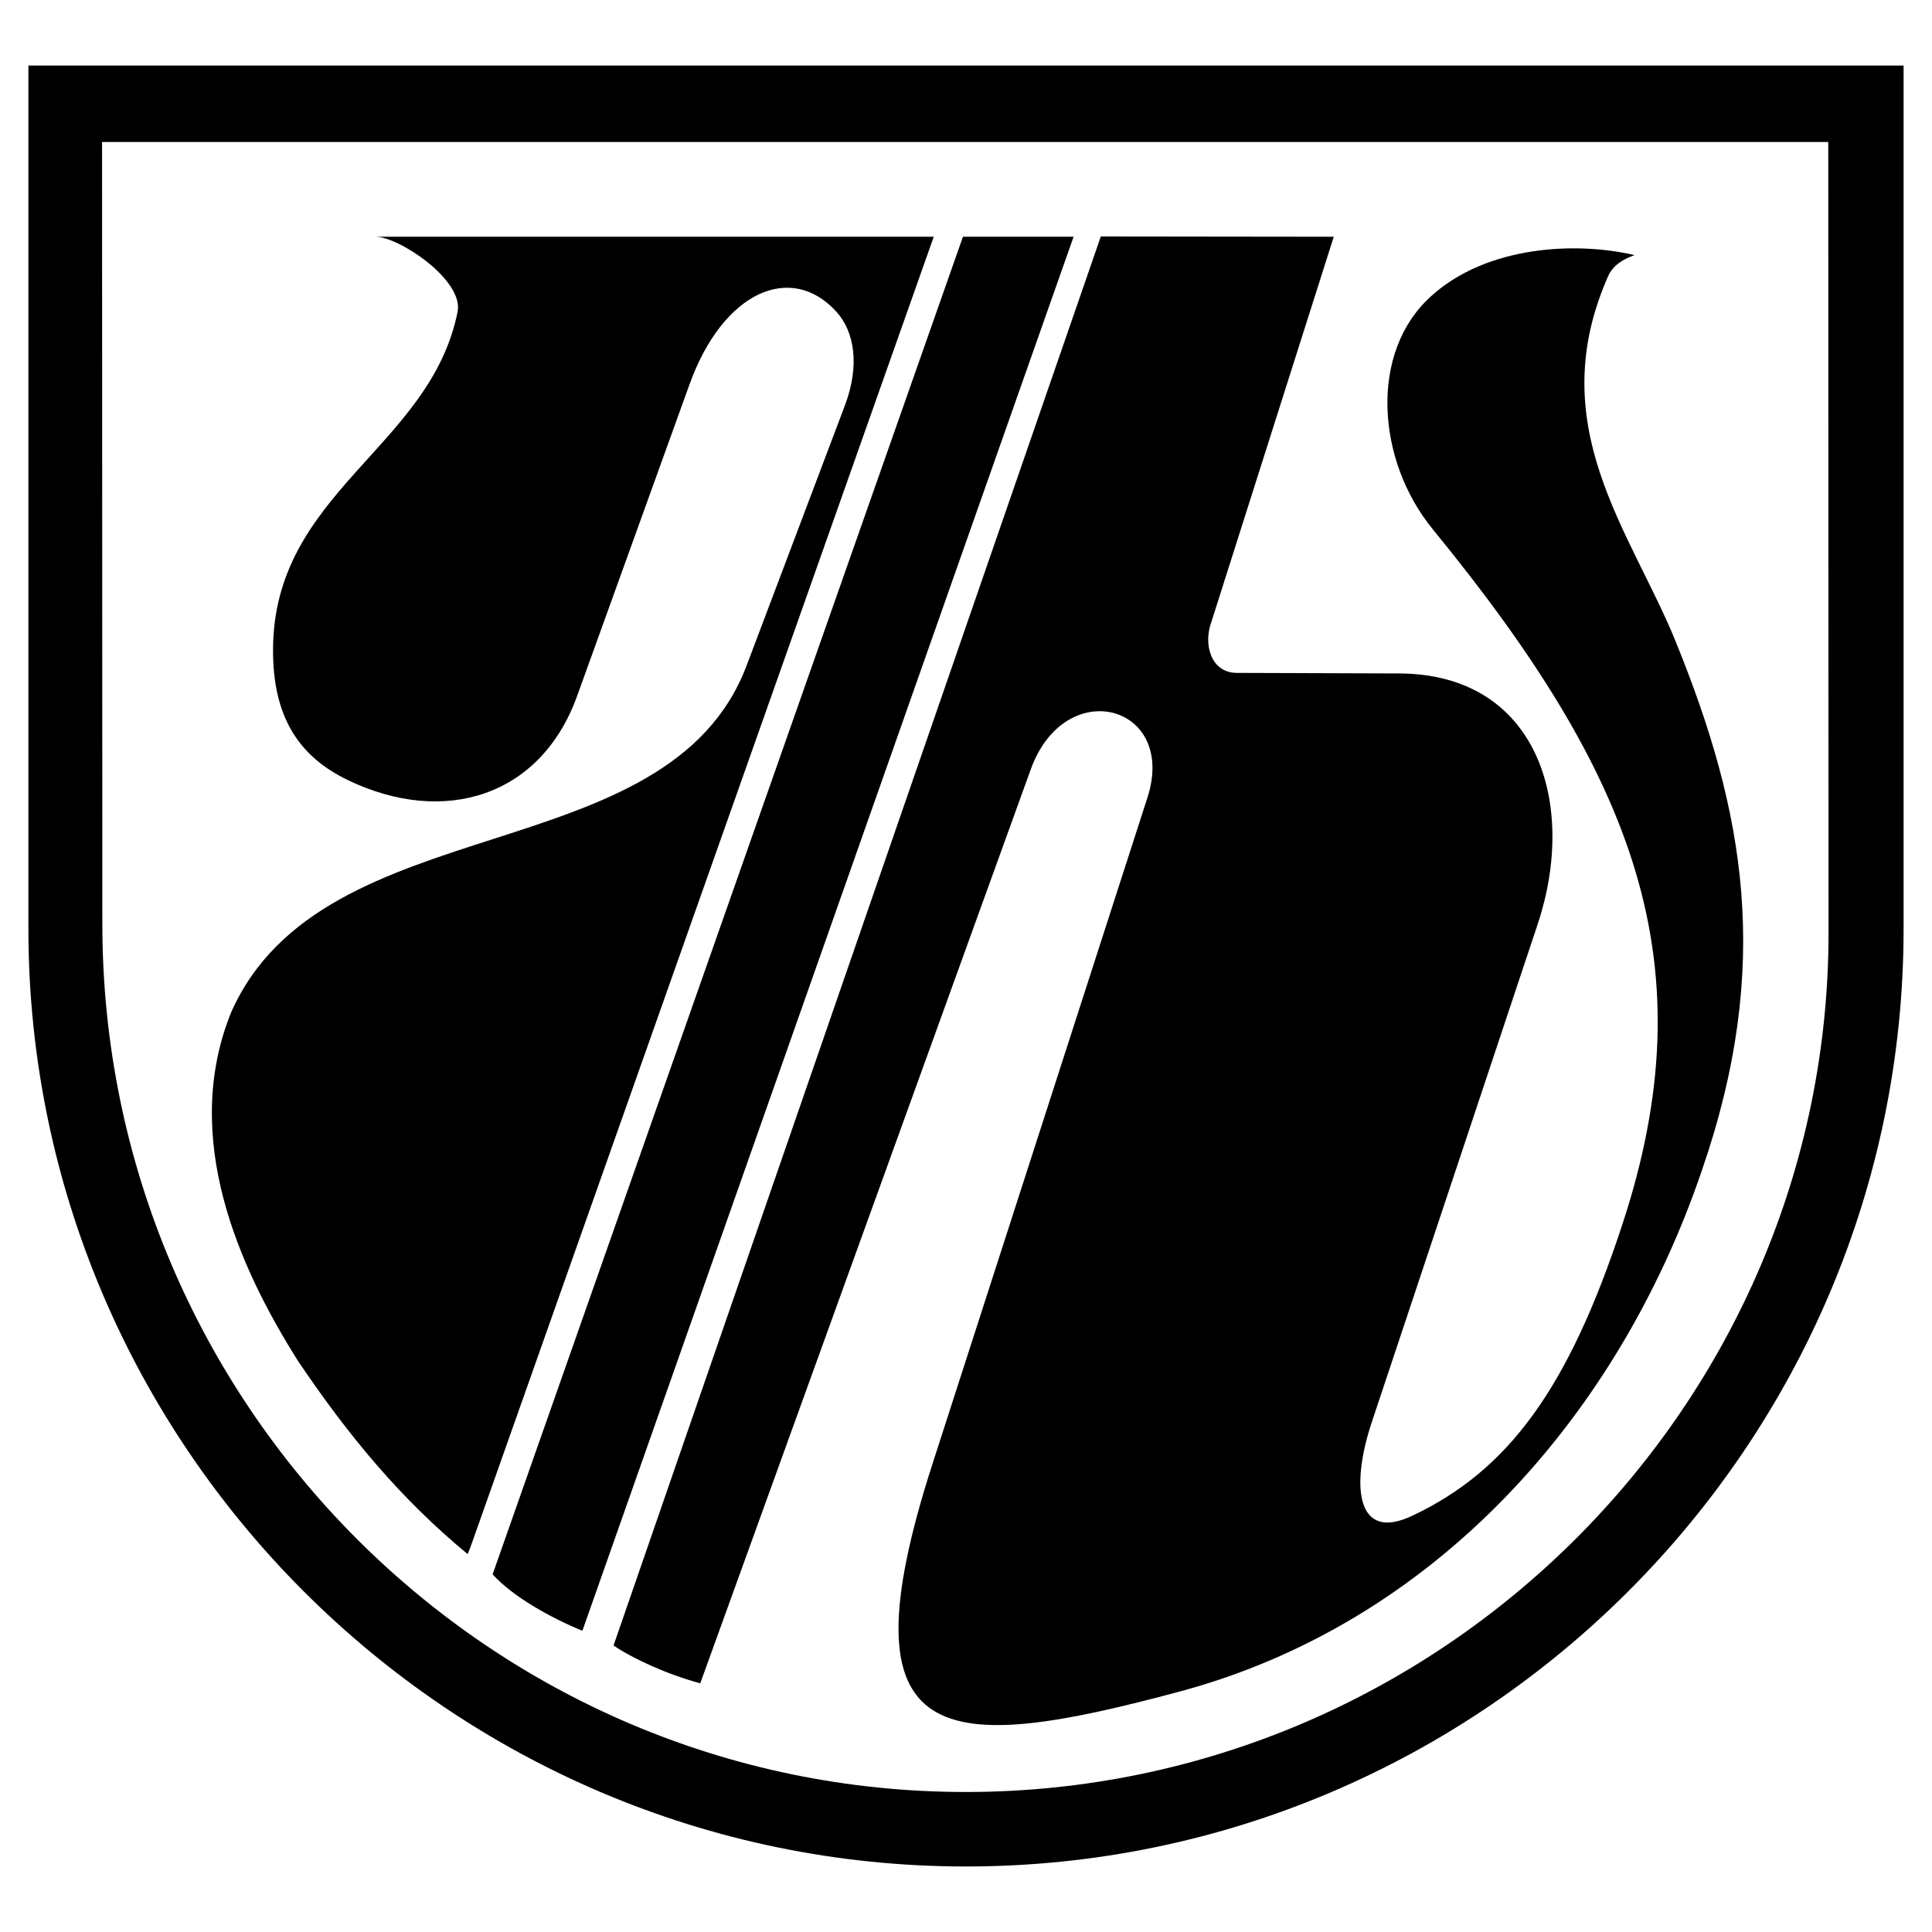 <!--?xml version="1.0" standalone="no"?--><svg xmlns="http://www.w3.org/2000/svg" viewBox="0 0 192.756 192.756"><title>Arthol - SVG vector logo - www.oklogos.com</title><g fill-rule="evenodd" clip-rule="evenodd"><path fill="#fff" d="M0 0h192.756v192.756H0V0z"/><path d="M46.93 154.382L93.16 23.621H37.473c2.33 0 8.819 4.326 8.181 7.488C42.936 44.698 27.24 49.107 27.24 64.888c0 6.462 2.413 10.539 7.543 12.979 9.54 4.548 19.164 1.637 22.797-8.431l11.204-31.061c3.355-9.346 10.178-12.23 14.67-7.266 1.775 1.969 2.357 5.297.86 9.291l-9.817 25.985c-7.849 20.8-42.237 13.784-51.445 34.639-5.047 12.508.832 25.515 6.711 34.805 5.02 7.433 10.178 13.673 16.89 19.219l.277-.666zm70.83 14.366c25.32-6.823 43.652-27.346 52.027-51.944 7.1-20.55 4.27-35.887-2.607-52.804-4.492-11.065-13.451-21.604-6.627-36.69.525-.86 1.191-1.359 2.523-1.858-5.908-1.387-14.783-.915-20.301 4.104-6.213 5.602-5.436 16.39.166 23.24 20.189 24.683 27.512 43.374 18.887 69.471-5.354 16.28-11.344 24.433-20.912 28.954-5.574 2.662-6.184-2.885-4.076-9.264l16.584-49.78c3.994-12.036-.055-24.96-13.865-24.987l-16.168-.056c-2.525 0-3.385-2.773-2.525-5.103l12.203-38.41-23.24-.028-48.617 140.579c1.914 1.303 5.353 2.884 8.653 3.771l32.975-91.186c3.439-9.512 14.615-6.434 11.646 2.801L93.022 146.09c-9.29 28.814 1.109 29.009 24.738 22.658zm-59.654-6.047c-3.133-1.275-6.96-3.41-8.957-5.629L96.073 23.621h11.039l-49.006 139.08zM2.834 6.538v86.139c0 51.5 42.043 93.542 93.543 93.542 51.499 0 93.544-42.043 93.544-93.542V6.538H2.834zm7.377 85.75l-.028-78.124h172.223l.027 78.845c.027 47.091-38.66 85.778-86.083 85.778-47.395 0-86.083-38.687-86.139-86.499z"/></g></svg>